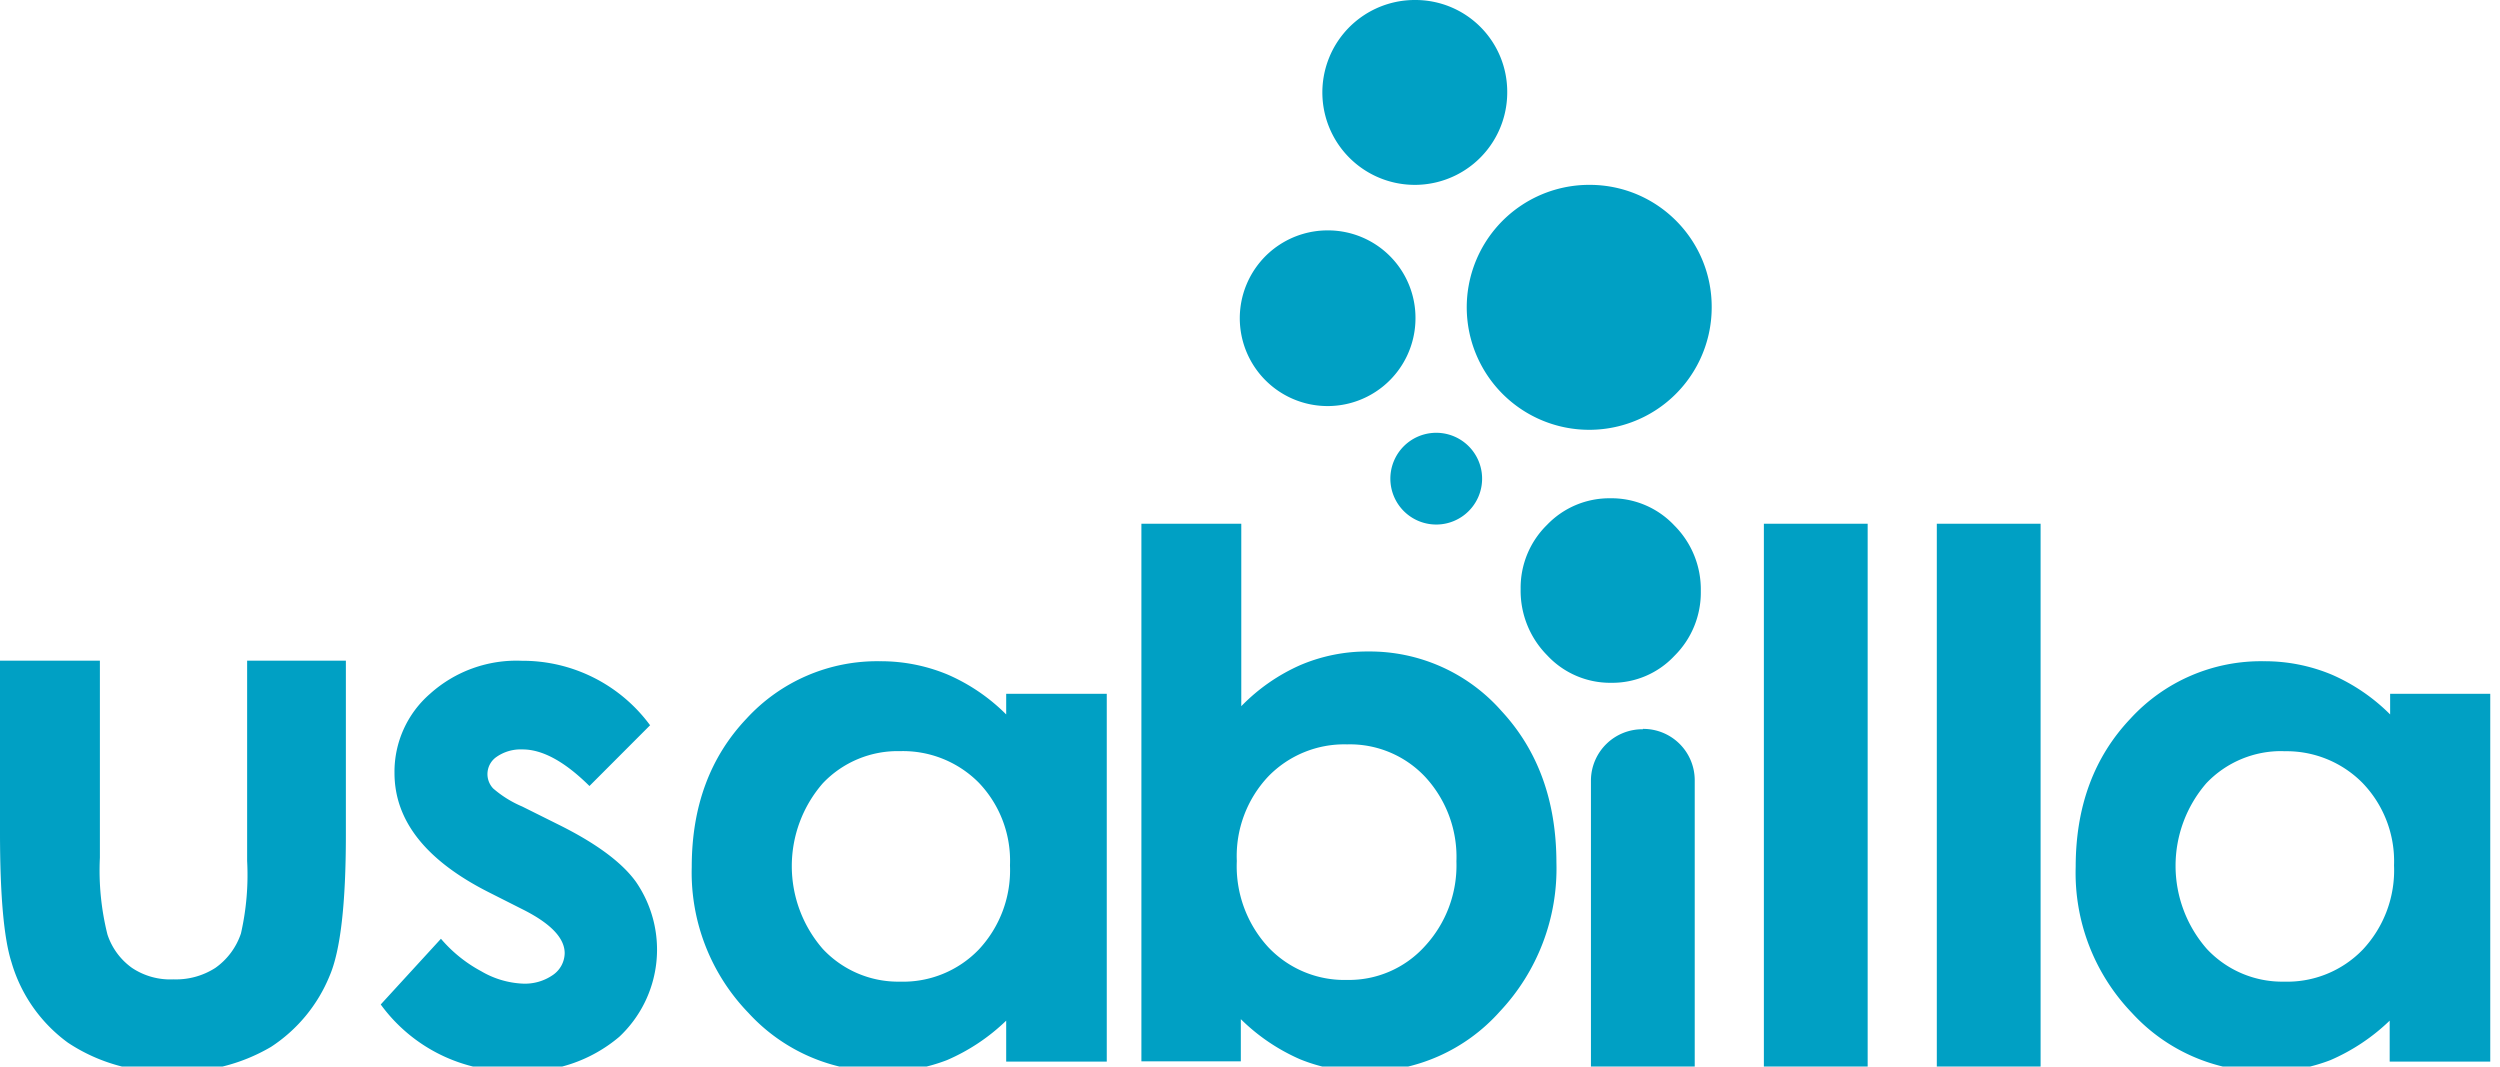 <svg height="93" width="218" xmlns="http://www.w3.org/2000/svg"><g fill="#00a0c4" fill-rule="evenodd"><path d="M0 57.61h8.71v17.18a23 23 0 0 0 .66 6.7 5.81 5.81 0 0 0 2.14 2.91 6 6 0 0 0 3.62 1 6.34 6.34 0 0 0 3.65-1 6 6 0 0 0 2.23-3 23 23 0 0 0 .54-6.33V57.61h8.61v15.2c0 6-.473 10.097-1.42 12.29a13.47 13.47 0 0 1-5.11 6.19 15.73 15.73 0 0 1-8.58 2.15 15.21 15.21 0 0 1-9.13-2.52A13.25 13.25 0 0 1 1 83.9c-.667-2.08-1-5.86-1-11.34v-15zm56.68 5.64l-5.28 5.29c-2.153-2.133-4.103-3.197-5.85-3.19a3.67 3.67 0 0 0-2.25.65 1.82 1.82 0 0 0-.3 2.75 9.51 9.51 0 0 0 2.54 1.58l3.13 1.56c3.287 1.627 5.547 3.293 6.78 5A10.42 10.42 0 0 1 54 90.41a12.77 12.77 0 0 1-8.93 3 14.15 14.15 0 0 1-11.87-5.82l5.25-5.73a12.13 12.13 0 0 0 3.51 2.83 7.81 7.81 0 0 0 3.58 1.08 4.28 4.28 0 0 0 2.7-.77 2.35 2.35 0 0 0 1-1.88c0-1.333-1.24-2.617-3.72-3.85l-2.87-1.45c-5.5-2.773-8.25-6.247-8.25-10.42a9 9 0 0 1 3.11-6.91 11.27 11.27 0 0 1 8-2.87 13.8 13.8 0 0 1 11.19 5.64zm31.06-2.75h8.77v32.07h-8.77V89a17.26 17.26 0 0 1-5.16 3.44 14.92 14.92 0 0 1-5.6 1 15.74 15.74 0 0 1-11.72-5.12 17.61 17.61 0 0 1-4.94-12.73c0-5.26 1.593-9.57 4.78-12.93a15.45 15.45 0 0 1 11.62-5 15.16 15.16 0 0 1 5.91 1.16 16.47 16.47 0 0 1 5.11 3.48zm-9.23 5a9 9 0 0 0-6.76 2.8 11 11 0 0 0 0 14.45 9 9 0 0 0 6.74 2.85 9.16 9.16 0 0 0 6.86-2.8 10.12 10.12 0 0 0 2.72-7.34 9.84 9.84 0 0 0-2.72-7.21 9.31 9.31 0 0 0-6.89-2.75zm29.73-19.83v15.91a16.44 16.44 0 0 1 5.14-3.58 14.84 14.84 0 0 1 5.92-1.19A15.3 15.3 0 0 1 130.93 62c3.187 3.44 4.783 7.847 4.79 13.22a18.19 18.19 0 0 1-4.95 13A15.61 15.61 0 0 1 119 93.44a14.55 14.55 0 0 1-5.63-1.07 17.07 17.07 0 0 1-5.17-3.5v3.68h-8.67V45.67zm9.22 19.24a9.23 9.23 0 0 0-6.88 2.81 10.13 10.13 0 0 0-2.73 7.36 10.42 10.42 0 0 0 2.73 7.5 9.13 9.13 0 0 0 6.88 2.87 8.92 8.92 0 0 0 6.77-2.92 10.38 10.38 0 0 0 2.77-7.42 10.28 10.28 0 0 0-2.7-7.34 9 9 0 0 0-6.82-2.86z"/><path d="M153.81 45.67h9.05v47.77h-9.05zm15.08 0h9.05v47.77h-9.05z" fill-rule="nonzero"/><path d="M208.38 60.5h8.77v32.07h-8.77V89a17.39 17.39 0 0 1-5.16 3.44 14.92 14.92 0 0 1-5.6 1 15.73 15.73 0 0 1-11.72-5.12 17.61 17.61 0 0 1-4.9-12.73c0-5.26 1.593-9.57 4.78-12.93a15.43 15.43 0 0 1 11.62-5 15.16 15.16 0 0 1 5.91 1.16 16.47 16.47 0 0 1 5.11 3.48v-1.8zm-9.23 5a9 9 0 0 0-6.76 2.8 11 11 0 0 0 .05 14.45 9 9 0 0 0 6.74 2.85 9.16 9.16 0 0 0 6.86-2.8 10.12 10.12 0 0 0 2.72-7.34 9.84 9.84 0 0 0-2.76-7.2 9.31 9.31 0 0 0-6.89-2.75zm-55.89-1.91a4.49 4.49 0 0 0-4.53 4.41v25.44h9.05V68a4.48 4.48 0 0 0-4.52-4.44z"/><path d="M108.71 24.777a7.66 7.66 0 1 0 14.72 2.973 7.63 7.63 0 0 0-7.6-7.66 7.66 7.66 0 0 0-7.12 4.687zm12.855 15.383a4 4 0 1 0 7.35 3.159 4 4 0 0 0-7.35-3.159zm-5.624-35.226A8.06 8.06 0 1 0 131.43 8.06a8 8 0 0 0-8-8.06 8.06 8.06 0 0 0-7.49 4.934zm12.798 17.716a10.68 10.68 0 1 0 20.521 4.15c.022-5.872-4.718-10.652-10.59-10.68a10.68 10.68 0 0 0-9.931 6.53zm11.681 20.8a7.51 7.51 0 0 1 5.58 2.37 7.87 7.87 0 0 1 2.31 5.72A7.77 7.77 0 0 1 146 57.2a7.41 7.41 0 0 1-5.48 2.34 7.5 7.5 0 0 1-5.6-2.39 8 8 0 0 1-2.32-5.79c-.03-2.1.8-4.12 2.3-5.59a7.52 7.52 0 0 1 5.53-2.32z" fill-rule="nonzero"/></g></svg>